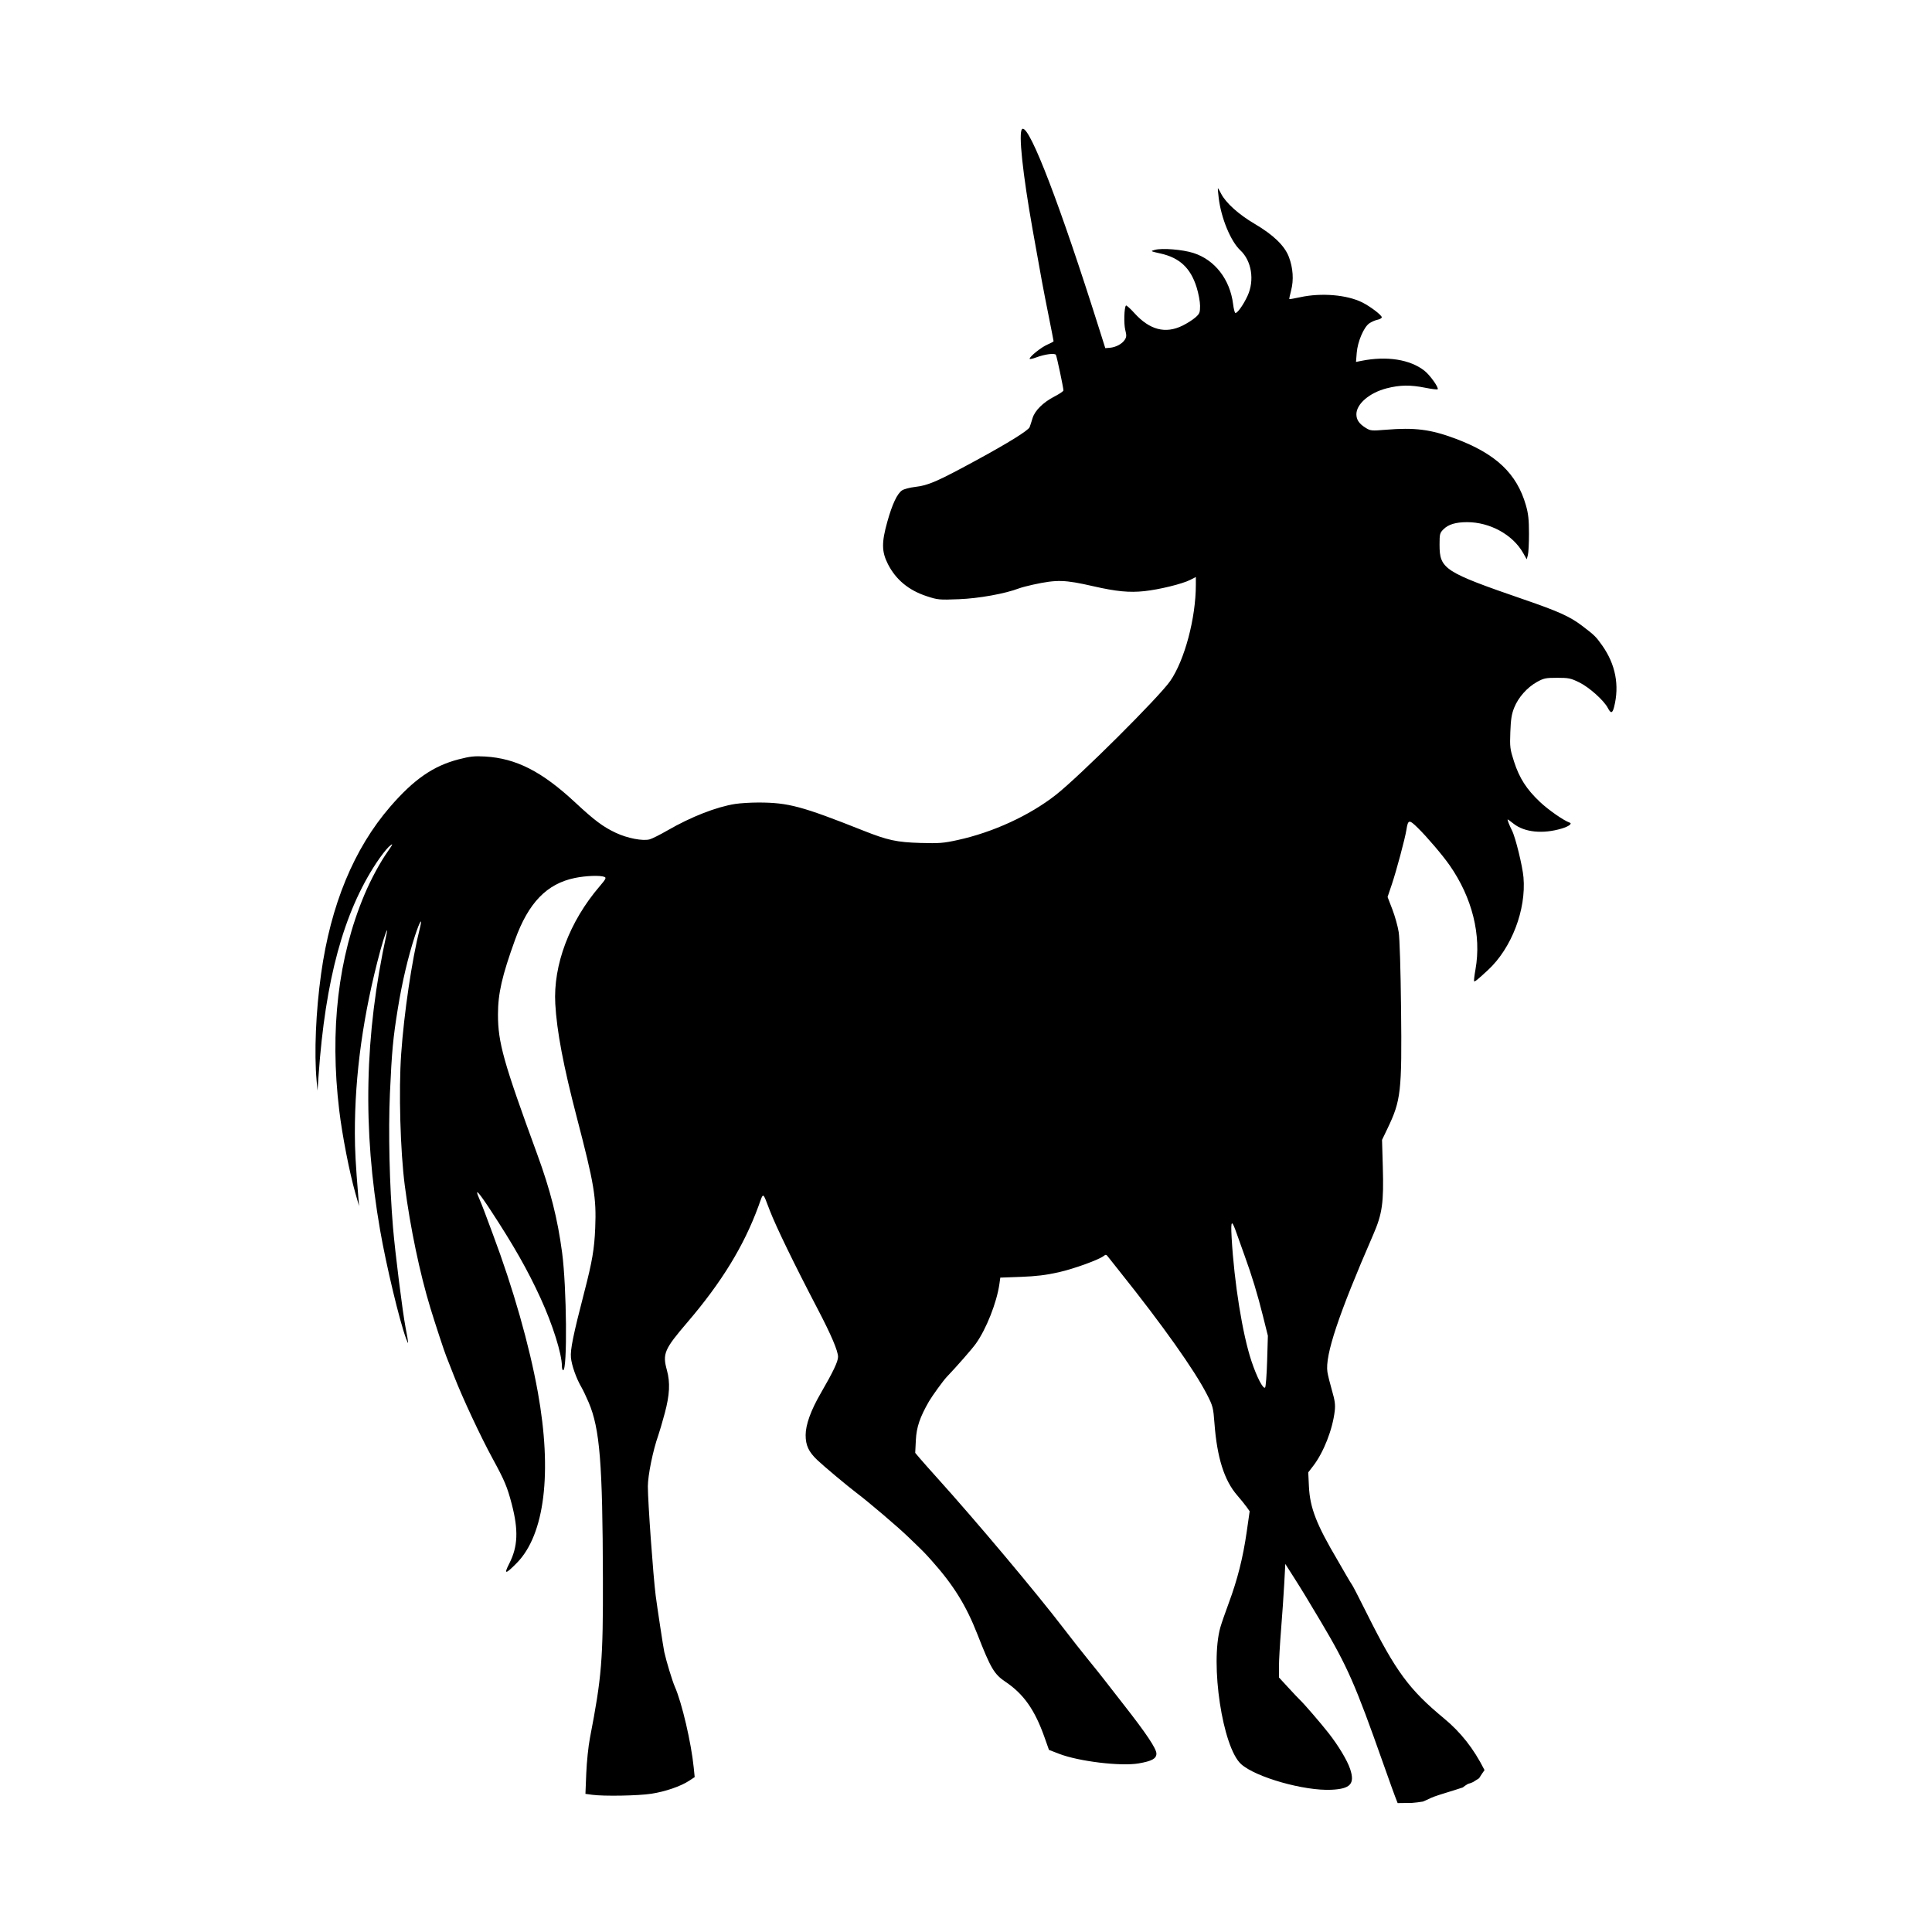 <svg width="1500" height="1500" viewBox="0 0 1500 1500" xmlns="http://www.w3.org/2000/svg">
  <!-- Original SVG transformiert und zentriert -->
  <svg x="244.941" y="100.0" width="1010.118" height="1300" viewBox="0 0 692.63 891.4">
    g/2000/svg" viewBox="0 0 692.63 891.4">
  <path id="path924" d="M376.5,0c-.13.02-.25.08-.36.19-1.95,1.95.34,23.64,5.65,53.52,4.73,26.61,5.6,31.32,8.48,45.67,1.47,7.33,2.67,13.5,2.67,13.71s-1.49,1.02-3.31,1.8c-3.22,1.38-9.44,6.35-9.44,7.54,0,.32,1.6,0,3.56-.74,4.54-1.69,9.79-2.38,10.42-1.36.47.77,4.02,17.51,4.02,18.96,0,.41-2.13,1.85-4.74,3.2-6.09,3.15-10.5,7.52-11.72,11.61-.52,1.75-1.21,3.88-1.54,4.73-.67,1.75-11.36,8.39-28.5,17.7-20.72,11.26-25.43,13.31-32.44,14.12-2.78.32-5.9,1.14-6.93,1.81-2.61,1.71-5.23,7.24-7.87,16.66-3.13,11.14-3.06,16,.3,22.62,4.2,8.26,11.02,13.92,20.56,17.06,5.99,1.97,6.69,2.04,17.25,1.63,10.56-.41,24.52-2.92,31.98-5.77,1.23-.47,4.6-1.36,7.5-1.99,12.76-2.76,16.71-2.65,32.12.87,12.17,2.78,19.12,3.45,27.08,2.6,8.01-.85,20.28-3.86,24.48-6.01l2.96-1.51v4.11c0,17.72-5.93,40.04-13.6,51.19-5.84,8.49-48.55,51.02-61.03,60.76-14.04,10.97-33.31,19.82-52.12,23.95-7.67,1.68-9.88,1.85-19.88,1.56-12.6-.37-17.4-1.41-30.48-6.6-32.69-12.98-39.86-14.9-55.77-14.92-4.12,0-9.69.34-12.38.76-10.02,1.58-23.42,6.82-36,14.08-3.92,2.26-8.2,4.41-9.51,4.77-3.63,1-11.88-.59-18-3.47-6.84-3.22-11.33-6.57-21.61-16.14-17.77-16.54-31.45-23.52-48-24.49-5.67-.33-7.93-.09-14.13,1.51-13.46,3.49-23.84,10.68-36.42,25.24-19.28,22.31-31.62,52.15-36.75,88.85-2.82,20.16-3.75,42.22-2.4,57l.48,5.25.58-8.25c3.57-50.82,13.31-86.56,30.81-113.06,2.25-3.4,5.18-7.2,6.52-8.44,2.51-2.32,2.4-1.65-.37,2.25-4.18,5.88-9.14,15.05-12.58,23.25-14,33.31-18.53,72.09-13.4,114.75,1.63,13.52,5.44,33.06,8.63,44.25l1.93,6.75-.4-4.88c-1.43-17.52-1.82-24.8-1.84-33.88-.05-31.31,4.46-63.66,13.58-97.37,2.18-8.04,4.42-13.99,3.26-8.62-11.71,53.9-12.78,103.6-3.39,157.61,3.28,18.87,10.34,48.33,13.81,57.64,1.51,4.05,1.47,3.26-.25-5.77-1.65-8.64-5.55-39.68-6.71-53.48-1.86-22.11-2.53-51.17-1.64-71.1,1.02-22.74,1.66-29.56,4.25-45.52,2.25-13.86,5.44-27.39,9.07-38.48,2.67-8.14,4.23-10.44,2.54-3.73-4.14,16.41-8.34,44.73-9.87,66.65-1.36,19.44-.47,51.57,1.94,70.06,2.93,22.44,8.01,46.73,13.62,65.13,2.55,8.36,7.5,23.41,8.46,25.71.41.98,2.25,5.68,4.1,10.44,4.47,11.51,14.19,32.32,20.61,44.08,6.33,11.59,7.75,14.99,10.14,24.13,3.64,13.92,3.28,22.66-1.32,31.67-3.02,5.93-2.06,5.86,4-.29,14.88-15.11,18.94-48.14,11.2-91.01-4.53-25.07-13.09-55.14-23.92-84-1.7-4.54-3.71-9.94-4.47-12-.76-2.06-2.1-5.4-2.98-7.42-2.41-5.54-.19-3.18,6.23,6.62,12.28,18.72,19.75,31.87,26.58,46.78,6.48,14.14,11.38,29.74,11.38,36.2,0,1.21.31,2.2.68,2.2,2.28,0,1.88-44.19-.57-62.62-2.4-18.09-6.21-33.15-13.3-52.5-17.94-48.98-20.83-59.29-20.84-74.25,0-11.17,2.13-20.52,9.08-39.75,7.14-19.75,16.92-29.87,31.85-32.94,5.91-1.21,13.45-1.49,15.76-.57,1.09.43.7,1.2-2.56,5.01-16.07,18.75-24.78,41.85-23.62,62.61.82,14.58,4.3,32.96,11.45,60.39,9.29,35.63,10.47,42.73,9.81,58.88-.46,11.18-1.59,17.84-5.81,34.12-5.91,22.81-7.51,30.69-7.12,34.88.39,4.17,2.87,11.17,5.61,15.83.82,1.4,2.55,5.04,3.85,8.09,5.92,13.94,7.4,32.2,7.56,93.46.12,43.62-.62,52.63-6.9,85.12-.84,4.33-1.72,12.8-1.96,18.82l-.44,10.95,3.59.49c6.18.85,24.46.53,31.5-.55,7.43-1.14,15.66-3.97,20.16-6.94l2.91-1.92-.5-4.99c-1.33-13.31-6.31-34.64-10.07-43.14-1.31-2.96-4.5-13.43-5.62-18.48-.45-2-3.85-24.37-4.57-30-1.33-10.46-4.17-49.96-4.17-58.14,0-5.88,2.73-19.28,5.54-27.16.62-1.75,2.18-7.07,3.46-11.82,2.62-9.74,2.95-16.33,1.15-22.87-2.43-8.82-1.44-11.11,10.95-25.59,18.18-21.24,30.07-40.67,37.79-61.78,2.8-7.64,2.08-7.91,6,2.25,3.4,8.81,13.07,28.71,25.54,52.57,7.18,13.73,10.82,22.3,10.82,25.42,0,2.5-2.6,7.96-9.28,19.5-5.2,8.97-7.97,16.67-7.97,22.13s1.55,8.85,6.13,13.24c3.26,3.13,16.23,13.99,20.9,17.51,6.4,4.82,21.98,18.08,27.65,23.55,8.73,8.41,8.28,7.95,12.45,12.61,11.54,12.9,18.29,23.76,24.33,39.21,7.11,18.17,8.9,21.2,14.94,25.26,9.67,6.49,15.59,14.91,20.75,29.49l2.39,6.75,5.38,2.08c10.5,4.06,32.93,6.76,42.42,5.1,7.02-1.22,9.4-2.54,9.4-5.2s-5.47-10.83-17.48-26.14c-5.03-6.41-9.82-12.55-10.64-13.66s-4.37-5.53-7.88-9.84-9.47-11.88-13.26-16.84c-14.58-19.07-46.94-57.59-67.74-80.63-3.54-3.92-7.55-8.45-8.92-10.06l-2.49-2.94.34-6.81c.34-6.87,2.15-12.19,6.99-20.6,1.63-2.82,7.59-11.05,9.33-12.88,5.5-5.76,13.54-14.95,15.6-17.82,5.54-7.72,11.14-21.86,12.55-31.73l.49-3.46,10.99-.4c8.07-.3,13.39-.94,19.99-2.43,8.36-1.89,21.74-6.75,24.22-8.8.84-.7,1.26-.64,1.93.25.47.62,3.41,4.32,6.52,8.22,22.68,28.37,39.79,52.49,46.39,65.41,3.13,6.12,3.34,6.94,3.97,15.32,1.37,18.23,5.2,30.36,12.08,38.3,1.88,2.17,4.15,4.97,5.04,6.23l1.62,2.28-1.6,11.14c-1.95,13.57-4.9,25.25-9.48,37.59-1.9,5.12-3.93,10.99-4.51,13.02-5.56,19.62,1.17,63.99,11.05,72.88,7.75,6.98,33.65,14.33,48.04,13.64,10.2-.49,12.61-3.15,9.99-11.04-1.54-4.63-6.25-12.47-11.53-19.19-4.27-5.43-13.08-15.64-15.2-17.62-.67-.62-3.45-3.56-6.19-6.54l-4.98-5.41v-5.75c0-3.16.51-12.04,1.13-19.72.62-7.68,1.38-18.69,1.69-24.46l.56-10.5,4.54,7.12c4.18,6.56,7.83,12.56,14.51,23.82,14.07,23.71,18.2,33.13,33.01,75.1,3.81,10.81,6.12,17.21,7.75,21.29,1.67-.01,7-.06,7.6-.1,1.85-.13,3.84-.38,5.82-.71,2.03-.77,3.93-1.88,5.98-2.62,3.52-1.28,7.14-2.26,10.7-3.42,1.61-.52,3.08-1,4.58-1.48.77-.64,1.61-1.21,2.46-1.72.54-.33,1.2-.4,1.79-.63,1.56-.62,1.48-.67,2.95-1.62.33-.2,1.24-.69,1.52-1.02.27-.32.45-.7.68-1.05.33-.51.65-1.03,1-1.53.89-1.29,1.12-1.6,1.17-1.66-.04-.09-.08-.17-.13-.26-5.66-11.21-12.48-19.87-21.56-27.38-18.44-15.25-25.62-25.02-40.83-55.5-4.01-8.04-7.58-14.96-7.92-15.38s-1.87-2.94-3.4-5.62c-1.53-2.68-3.48-6.06-4.33-7.5-11.34-19.18-14.76-27.96-15.31-39.37l-.36-7.5,2.61-3.39c5.58-7.25,10.35-19.42,11.49-29.3.39-3.33.08-5.58-1.46-10.88-1.07-3.67-2.16-8.1-2.43-9.83-1.37-8.87,5.89-30.66,24.33-73.03,4.89-11.23,5.71-17.03,5.15-36.32l-.41-14.25,2.88-6c7.21-15.02,7.73-19.55,7.25-63.75-.23-21.05-.74-37.52-1.26-40.88-.48-3.09-2.01-8.57-3.4-12.16l-2.52-6.54,2.21-6.54c2.47-7.31,7.08-24.52,7.81-29.15.88-5.58,1.4-5.67,6.05-1.11,4.94,4.84,13.21,14.55,16.93,19.88,12.07,17.28,17.05,37.27,13.8,55.47-.59,3.28-.91,6.12-.73,6.31.37.37,1.77-.77,7.33-5.9,12.6-11.65,20.46-32.17,18.95-49.46-.53-6.04-4.29-21.37-6.12-24.9-1.35-2.62-2.62-5.89-2.28-5.89.14,0,1.54,1.02,3.1,2.26,5.81,4.62,15.58,5.61,25.64,2.61,3.75-1.12,5.8-2.64,4.25-3.16-3.09-1.03-11.29-6.73-15.82-11.01-7.13-6.73-10.96-12.68-13.79-21.46-2.14-6.64-2.28-7.71-1.98-15.75.25-6.77.69-9.57,2.07-13,2.19-5.46,6.89-10.76,12.11-13.66,3.61-2,4.68-2.22,10.78-2.22s7.23.23,11.78,2.47c5.31,2.61,13.11,9.61,15.18,13.61,1.57,3.03,2.44,2.9,3.31-.51,2.95-11.53.78-22.75-6.34-32.81-3.35-4.73-4.06-5.42-10.78-10.52-6.4-4.85-12.46-7.59-30.79-13.9-42.6-14.68-45-16.24-45-29.22,0-5.69.14-6.24,2.12-8.22,2.58-2.57,6.5-3.75,12.53-3.76,12.19-.01,24.37,6.69,29.87,16.45l1.88,3.33.61-2.2c.34-1.21.61-6.42.6-11.58-.01-7.36-.36-10.59-1.65-15.04-4.88-16.93-16.01-27.41-37.72-35.5-13.06-4.87-21.43-5.92-36.87-4.65-7.56.62-8.14.57-10.69-1.01-3.47-2.15-4.95-4.3-4.95-7.23,0-5.51,6.98-11.48,16.16-13.83,7.08-1.81,12.61-1.88,20.61-.27,3.33.67,6.24,1.02,6.49.78.75-.75-4.05-7.51-6.99-9.83-7.65-6.04-20.06-8-33.56-5.3l-2.92.58.39-4.86c.47-5.91,3.72-13.56,6.64-15.64,1.14-.81,3.11-1.68,4.38-1.94,1.27-.25,2.31-.86,2.31-1.34,0-1.1-6.07-5.73-10.31-7.86-8.16-4.11-21.87-5.27-33.13-2.81-3.07.67-5.67,1.12-5.78,1.01-.11-.11.32-2.22.97-4.68,1.45-5.53,1.02-11.9-1.2-17.77-2.26-5.97-8.26-11.76-18.28-17.65-8.48-4.99-15.31-11.14-17.82-16.06-.8-1.57-1.56-2.86-1.68-2.86s.08,2.45.45,5.44c1.33,10.66,6.41,22.87,11.49,27.61,6,5.59,7.64,15.91,3.86,24.17-2.26,4.93-5.68,9.69-6.57,9.14-.34-.21-.86-2.31-1.15-4.68-1.64-13.18-9.75-23.61-21.18-27.23-5.74-1.82-16.52-2.69-20.39-1.66-2.6.7-2.58.71,3,1.97,10.11,2.27,15.9,7.68,19.12,17.89,1.03,3.26,1.87,7.74,1.87,9.94,0,3.62-.25,4.23-2.54,6.24-1.4,1.23-4.48,3.18-6.85,4.34-9.1,4.45-17.46,2.26-25.58-6.71-2.22-2.45-4.23-4.26-4.48-4.02-.96.96-1.21,9.67-.38,12.98.74,2.94.7,3.78-.28,5.28-1.44,2.2-4.77,3.97-7.94,4.23l-2.41.2-3.32-10.5C396.51,40.86,380.61-.61,376.5,0ZM622.38,873.82s0,0,0,.01c.02-.03.02-.04,0-.01ZM488.01,582.73c.42.1,1.16,1.82,2.3,5.08.86,2.47,2.79,7.88,4.29,12,3.99,11,6.86,20.42,9.81,32.25l2.62,10.5-.4,13.44c-.22,7.39-.71,13.75-1.08,14.12-1.02,1.02-4.42-5.55-7.26-14.06-4.78-14.29-9.18-41.67-10.55-65.62-.29-5.05-.27-7.57.19-7.71.03,0,.05,0,.08,0h0Z"/>

  </svg>
</svg>